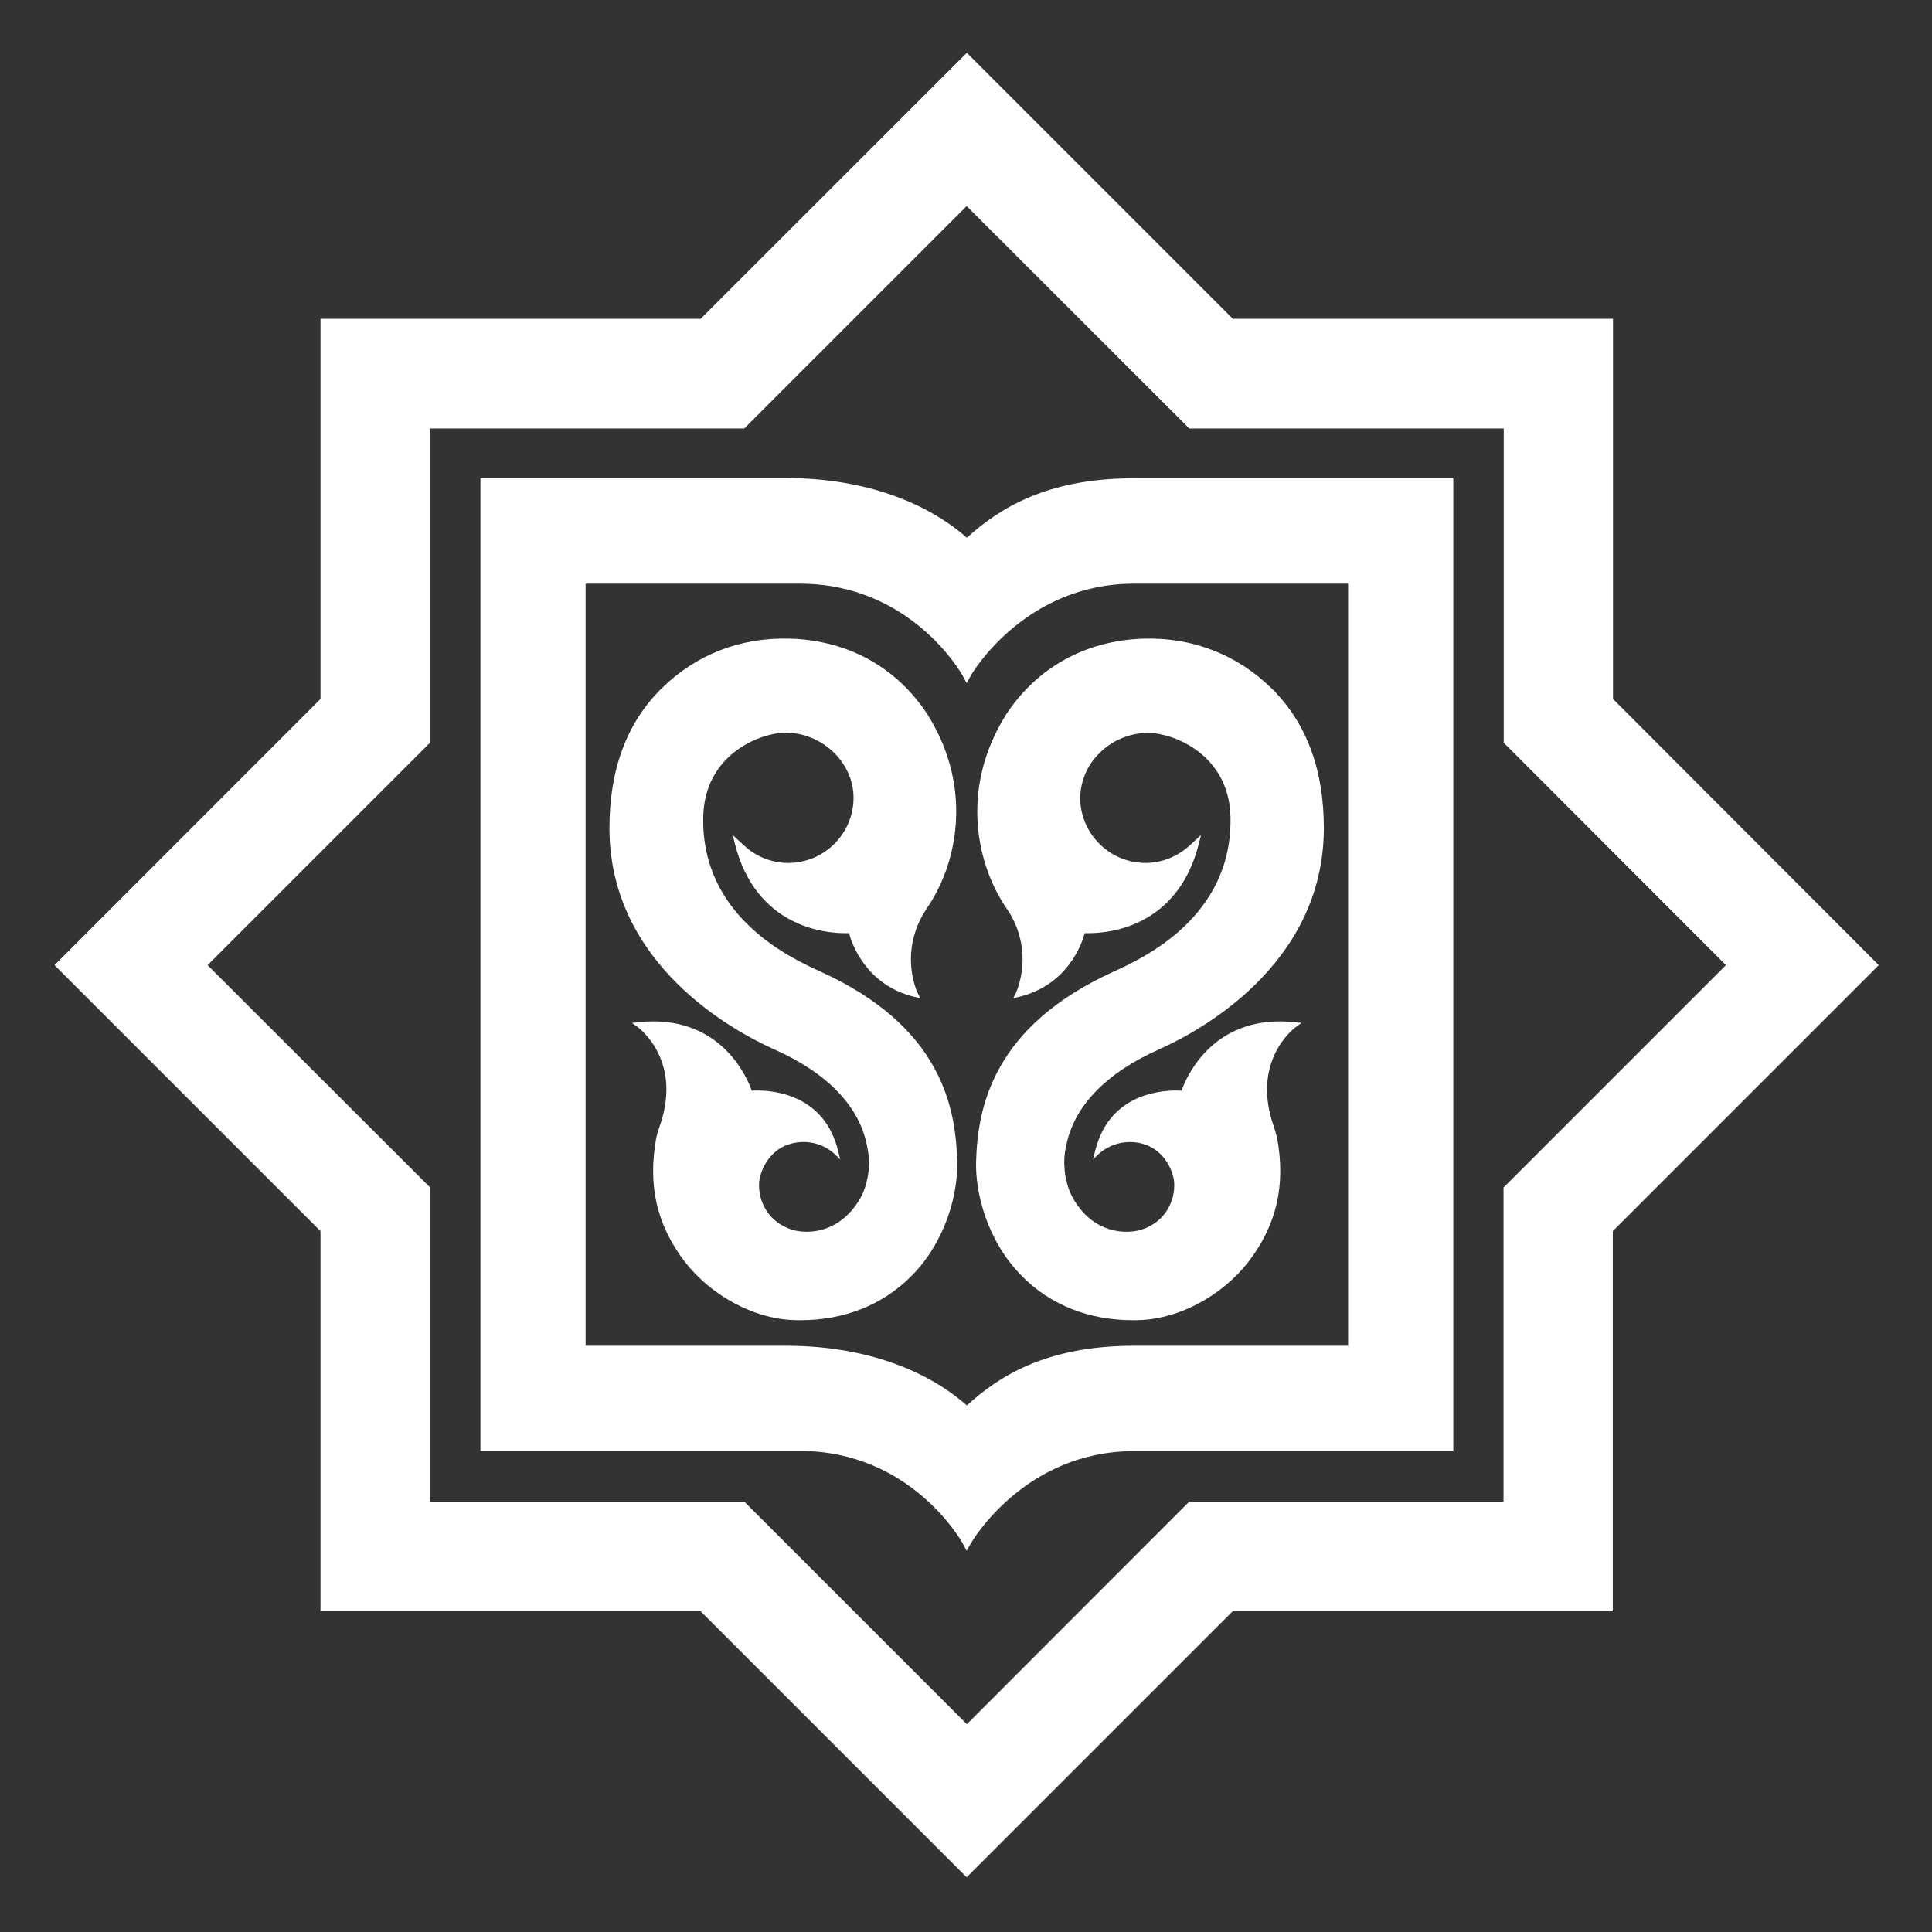 <?xml version="1.0" encoding="utf-8"?>
<!-- Generator: Adobe Illustrator 26.0.3, SVG Export Plug-In . SVG Version: 6.00 Build 0)  -->
<svg version="1.1" id="Layer_1" xmlns="http://www.w3.org/2000/svg" xmlns:xlink="http://www.w3.org/1999/xlink" x="0px" y="0px"
	 viewBox="0 0 900 900" style="enable-background:new 0 0 900 900;" xml:space="preserve">
<rect x="0" y="0" width="900" height="900" fill="#333333" stroke="none"/>
<style type="text/css">
	.st0{fill:#FFFFFF;}
</style>
<g>
	<path class="st0" d="M468.2,333.6c-21.3,34.7-12.9,70,0.8,89.7c8,11.6,9.6,26.4,4.2,39.4L472,465l2.6-0.6
		c22.8-5.5,29.4-24.8,30.7-29.7c0.5,0,1.2,0,2,0c9.6,0,41.5-3,51.2-41.8l1-3.9l-5.7,5.2c-5.4,4.8-12.3,7.6-19.5,7.8h-0.8
		c-16.4-0.1-29.8-13.2-30.3-29.5c-0.1-8.1,3.1-15.9,8.8-21.5c5.8-5.9,13.8-9.4,22.1-9.6h0.6c11.7,0,37.7,9.8,38.5,38.9
		c1.2,46.9-40.8,66.1-54.6,72.4c-55.8,25.4-63.2,62.7-63.9,88.5c-0.4,14.3,5,36.9,21.5,53.4c13.3,13.4,31.2,20.4,51.5,20.4
		c1.3,0,2.7,0,4-0.1c18-0.8,37.6-11.4,49.8-27c13.2-17.2,17.4-35.5,13.5-57.5c-0.2-0.9-1.2-4.5-1.5-5.3c-11-30.8,9.3-46.1,10.2-46.7
		l2.6-1.9l-3.2-0.3c-2.2-0.2-4.5-0.4-6.8-0.4c-32.9,0-44,26.8-45.9,32.3c-0.6,0-1.4-0.1-2.5-0.1c-9.2,0-31.4,2.7-37.7,28l-1,4.1
		l3-2.9c5.8-4.9,13.8-6.5,21-4.1c9.2,2.9,13.7,12.6,13.8,18.3c0.2,5.9-2,11.7-6.1,15.9c-4.1,4.1-9.6,6.4-15.4,6.5h-0.7
		c-5.8,0-16.6-1.9-24.3-14.5c-1.7-2.7-2.9-5.7-3.6-8.8c-0.5-2-0.9-4-1-6.1c-0.3-3.4-0.1-6.8,0.7-10.2c3.4-18.6,18.4-34.3,43.4-45.4
		c17.9-8,76.4-38.8,76.7-102.6c0.1-27.6-8.1-49.6-24.4-65.6c-16-15.6-36.5-23.7-59.4-23.1C505.6,298.3,482.6,311.1,468.2,333.6z"/>
	<path class="st0" d="M382.2,452.6c-13.8-6.3-55.8-25.5-54.6-72.4c0.8-29.1,26.8-38.9,38.5-38.9h0.6c17.2,0.5,31.4,14.7,30.9,31.2
		c-0.5,16.4-13.9,29.4-30.3,29.5h-0.8c-7.2-0.2-14.1-2.9-19.5-7.8l-5.7-5.2l1,3.9c9.7,38.8,41.7,41.8,51.2,41.8c0.8,0,1.5,0,2,0
		c1.3,4.8,7.8,24.2,30.6,29.7l2.6,0.6l-1.2-2.4c-0.1-0.2-9.3-19.1,4.2-39.4c13.7-19.7,22.1-55,0.8-89.7
		c-14.4-22.5-37.4-35.3-64.8-36c-22.9-0.6-43.4,7.4-59.4,23.1c-16.3,15.9-24.5,38-24.4,65.6c0.3,63.7,58.8,94.6,76.7,102.6
		c25,11.1,40,26.8,43.4,45.5c0.7,3.3,1,6.7,0.7,10.1c-0.1,2.1-0.5,4.1-1,6.1c-0.7,3.1-1.9,6.1-3.6,8.8
		c-7.8,12.6-18.6,14.5-24.3,14.5h-0.7c-5.8-0.1-11.3-2.4-15.4-6.5c-4.1-4.2-6.3-10-6.1-15.9c0.2-5.7,4.6-15.4,13.8-18.3
		c7.2-2.4,15.2-0.9,21,4.1l3,2.9l-1-4.1c-6.3-25.3-28.5-28-37.7-28c-1,0-1.9,0-2.5,0.1c-1.9-5.5-13-32.3-45.9-32.3
		c-2.3,0-4.5,0.1-6.7,0.4l-3.2,0.3l2.6,1.9c0.9,0.7,21.4,16,10,47.1c-0.3,0.7-1.1,3.8-1.3,4.6c-4,22.2,0.2,40.5,13.4,57.8
		c12.2,15.6,31.8,26.2,49.8,27c1.4,0.1,2.7,0.1,4,0.1c20.4,0,38.2-7.1,51.5-20.4c16.5-16.5,21.9-39.1,21.5-53.4
		C445.3,515.2,438,477.9,382.2,452.6z"/>
	<path class="st0" d="M751.4,325.6V148.5H574.3L450.4,24.6L326.4,148.5H149.3v177.1L25.4,449.6l123.9,123.9v177.1h177.1l123.9,123.9
		l123.9-123.9h177.1V573.5l123.9-123.9L751.4,325.6z M700.4,553.2v146.4H553.9L450.4,803.2l-99.9-99.9l-3.7-3.7H200.3V553.1
		L96.7,449.6L200.3,346V199.6h146.4L450.3,96l103.7,103.6h146.5V346L804,449.6L700.4,553.2z"/>
	<path class="st0" d="M450.4,250.5c-20.4-17.9-50.2-27.8-84.2-27.8H223.8v453.2h148.8c51.7,0,75.3,42.1,75.6,42.6l2.1,3.9l2.2-3.8
		c0.2-0.4,24.8-42.6,75.7-42.6H677V222.8H528.1C487,222.8,465,237.3,450.4,250.5z M628,626.9h-99.8c-41.1,0-63.2,14.5-77.8,27.8
		c-20.4-17.9-50.2-27.8-84.1-27.8h-93.5V271.9h99.8c51.8,0,75.3,42,75.6,42.4l2.1,3.9l2.2-3.9c0.2-0.4,24.8-42.4,75.7-42.4H628
		V626.9z"/>
</g>
</svg>
